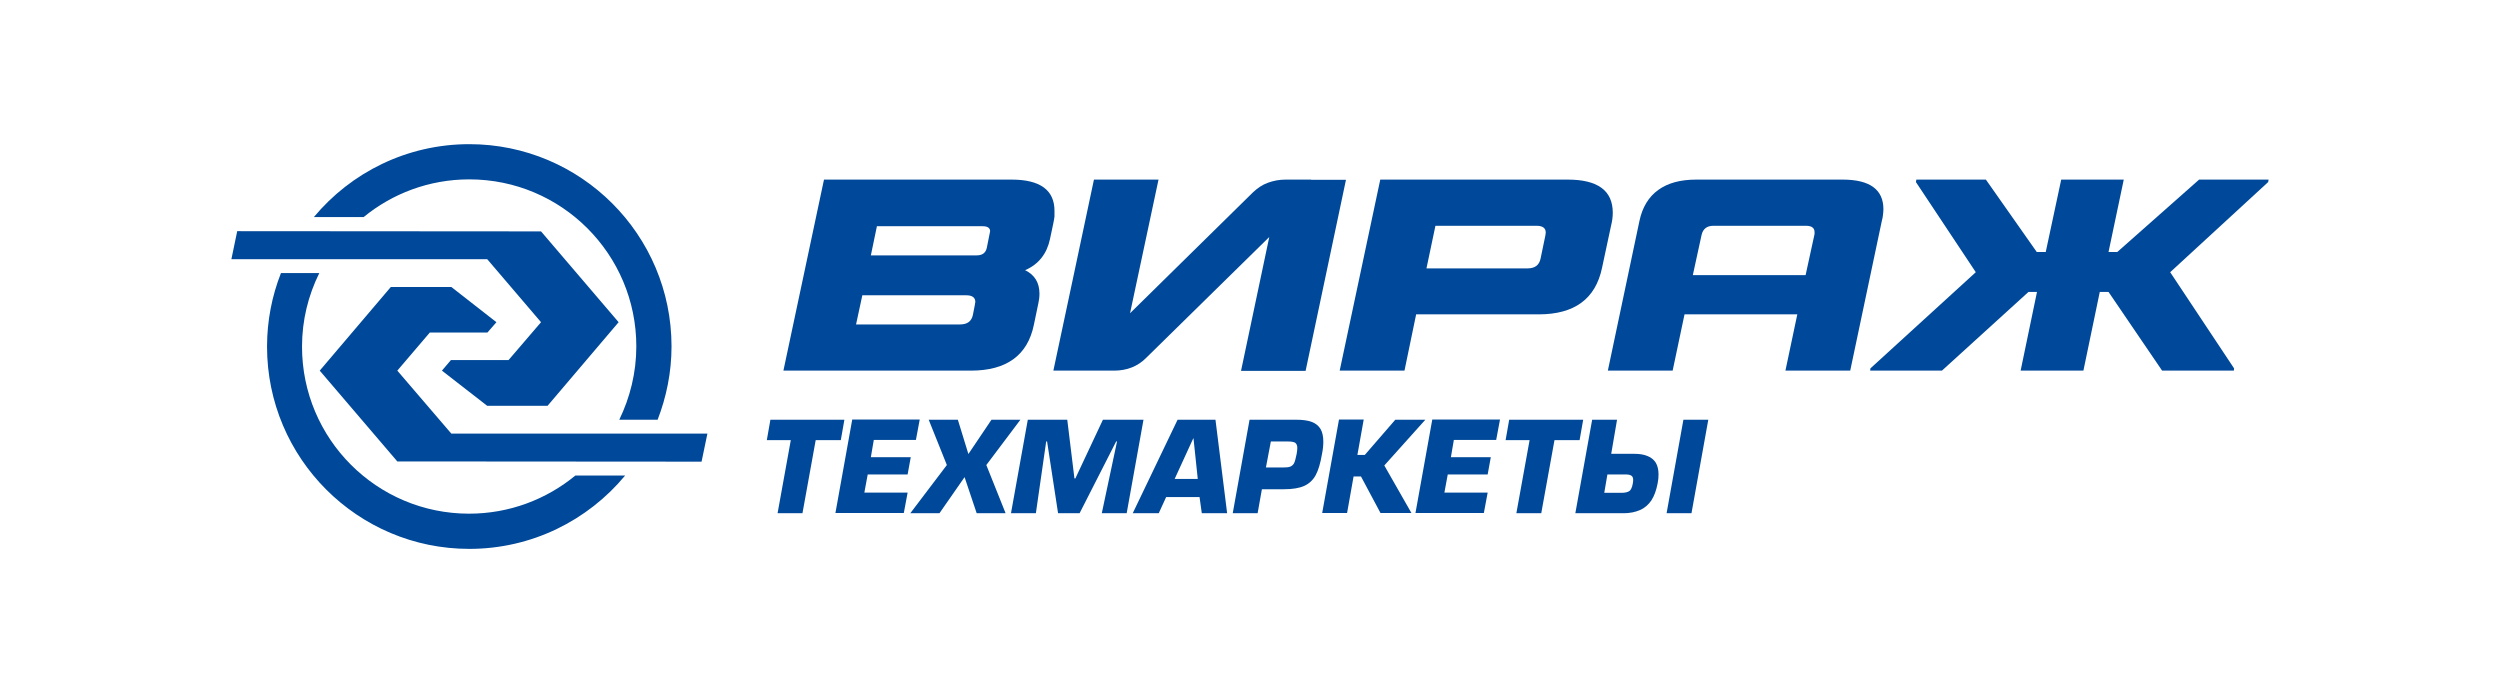 <?xml version="1.0" encoding="utf-8"?>
<!-- Generator: Adobe Illustrator 27.3.0, SVG Export Plug-In . SVG Version: 6.00 Build 0)  -->
<svg version="1.1" id="Слой_1" xmlns="http://www.w3.org/2000/svg" xmlns:xlink="http://www.w3.org/1999/xlink" x="0px" y="0px"
	 viewBox="0 0 1115 309" style="enable-background:new 0 0 1115 309;" xml:space="preserve">
<style type="text/css">
	.st0{fill:#004899;}
</style>
<g>
	<path class="st0" d="M209.3,80c41.2,0,74.5,33.4,74.5,74.5c0,11.7-2.8,22.8-7.6,32.7h17.1c3.9-10.1,6.2-21.1,6.2-32.7
		c0-49.8-40.4-90.2-90.2-90.2c-27.9,0-52.8,12.7-69.3,32.5h22.2C174.9,86.4,191.3,80,209.3,80"/>
	<path class="st0" d="M256.6,212.1c-12.9,10.6-29.4,17-47.4,17c-41.2,0-74.5-33.4-74.5-74.5c0-11.8,2.8-22.9,7.7-32.8h-17.1
		c-4,10.2-6.2,21.2-6.2,32.8c0,49.8,40.4,90.2,90.2,90.2c27.9,0,52.9-12.7,69.5-32.7H256.6z"/>
	<polygon class="st0" points="201.3,193.4 177.2,165.3 191.7,148.3 217.4,148.3 221.4,143.7 201.3,128 174.3,128 142.6,165.3 
		177.2,205.8 312.9,205.9 315.5,193.4 	"/>
	<polygon class="st0" points="217.3,115.6 241.3,143.7 226.8,160.6 201.1,160.6 197.1,165.3 217.3,181 244.2,181 275.9,143.7 
		241.3,103.2 105.8,103.1 103.2,115.6 	"/>
	<path class="st0" d="M839.8,95.9c0.1-0.9,0.2-1.7,0.2-2.6c0-8.8-6.1-13.2-18.2-13.2h-65.2c-7.1,0-12.7,1.5-17,4.6
		c-4.3,3.1-7.1,7.7-8.4,13.8l-14.1,66.8h28.9l5.3-25.1h50.3l-5.3,25.1h28.9l14.1-66.8C839.6,97.6,839.7,96.7,839.8,95.9
		 M809.2,104.8l-3.9,17.9H755l3.9-17.9c0.6-2.7,2.4-4.1,5.2-4.1h41.4c2.6,0,3.8,1,3.8,2.9C809.3,104.2,809.3,104.6,809.2,104.8z"/>
	<path class="st0" d="M470.3,94c0-9.2-6.4-13.9-19.1-13.9h-83.7l-18.1,85.2H433c15.9,0,25.3-6.8,28.1-20.4l2-9.6
		c0.3-1.3,0.5-2.8,0.5-4.3c0-4.9-2.1-8.4-6.4-10.5c6-2.6,9.7-7.3,11.1-13.9l1.5-7.1c0.2-1,0.4-2,0.5-2.9
		C470.3,95.7,470.3,94.9,470.3,94 M434.8,135.9l-0.9,4.6c-0.6,2.8-2.5,4.2-5.7,4.2h-46.4l2.8-13h46.4c2.6,0,4,1,4,3
		C434.9,135.2,434.8,135.6,434.8,135.9z M441.5,103.6c0,0.2-0.1,0.3-0.1,0.5l-1.3,6.5c-0.5,2.2-2,3.3-4.5,3.3h-47.2l2.7-13h47.2
		c2.2,0,3.3,0.8,3.3,2.3C441.5,103.2,441.5,103.4,441.5,103.6z"/>
	<path class="st0" d="M584.8,80.1h-4.6h-6.8c-2.8,0-5.4,0.5-7.9,1.4c-2.5,0.9-4.7,2.4-6.8,4.4L504,139.7l12.7-59.6h-28.8l-9.5,44.8
		l-8.6,40.4h15.6h4.9h6.6c5.7,0,10.6-1.9,14.4-5.8l54.8-53.8l-12.6,59.7h28.8l14.9-70.5v0l3.1-14.7H584.8z"/>
	<path class="st0" d="M719.3,94.9c0-9.9-6.7-14.8-20.1-14.8h-83.6l-18.1,85.2h28.9l5.2-25.1h54.7c15.9,0,25.3-6.9,28.2-20.7l4-18.7
		C719,98.8,719.3,96.8,719.3,94.9 M689.2,105.2l-2.1,10.1c-0.6,3-2.6,4.4-5.8,4.4h-45.1l4-19h45.1c2.7,0,4.1,1,4.1,3
		C689.3,104.4,689.3,104.9,689.2,105.2z"/>
	<polygon class="st0" points="944.3,112.4 940.4,112.4 947.2,80.1 919.3,80.1 912.4,112.4 908.4,112.4 885.7,80.1 854.7,80.1 
		854.5,81.2 881.2,121.4 834.2,164.3 834.1,165.3 866.1,165.3 904.7,130.2 908.5,130.2 901.2,165.3 929.2,165.3 936.5,130.2 
		940.4,130.2 964.3,165.3 996.3,165.3 996.4,164.3 967.9,121.4 1011.6,81.2 1011.8,80.1 980.8,80.1 	"/>
	<g>
		<path class="st0" d="M363.8,196.3l-5.9,32.6h-11.1l5.9-32.6H342l1.6-9.1h33l-1.6,9.1H363.8z"/>
		<path class="st0" d="M389.7,196.3l-1.3,7.6h17.8l-1.4,7.7H387l-1.5,8.1h19.3l-1.7,9.1h-30.5l7.5-41.7h30.1l-1.7,9.1H389.7z"/>
		<path class="st0" d="M455.1,187.2l-15.2,20.2l8.6,21.5h-12.9l-5.4-16.1L419,228.9H406l16.3-21.5l-8.1-20.2h13l4.7,15.3l10.3-15.3
			H455.1z"/>
		<path class="st0" d="M466.6,196.9l-4.6,32h-11.1l7.5-41.7H476l3.2,26.2h0.4l12.3-26.2H510l-7.5,41.7h-11.1l6.8-32h-0.4l-16.3,32
			h-9.6l-4.9-32H466.6z"/>
		<path class="st0" d="M535,221.7h-14.9l-3.3,7.2h-11.6l20-41.7h16.9l5.2,41.7h-11.3L535,221.7z M534.2,213.6l-1.9-18.1h-0.1
			l-8.3,18.1H534.2z"/>
		<path class="st0" d="M560.9,228.9h-11.1l7.5-41.7h20.9c2.8,0,5.1,0.3,6.9,1c1.8,0.7,3,1.7,3.9,3.2c0.8,1.4,1.2,3.3,1.2,5.6
			c0,1.7-0.2,3.6-0.6,5.5c-0.7,4.1-1.6,7.2-2.8,9.4c-1.2,2.2-2.9,3.8-5.1,4.8c-2.2,1-5.2,1.5-9.1,1.5h-9.8L560.9,228.9z
			 M564.6,208.5h7.6c1.5,0,2.6-0.1,3.3-0.4c0.7-0.3,1.3-0.8,1.7-1.6c0.4-0.8,0.7-2.2,1.1-4c0.2-1.1,0.3-2,0.3-2.7
			c0-1.1-0.3-1.8-0.9-2.3c-0.6-0.4-1.7-0.6-3.3-0.6h-7.6L564.6,208.5z"/>
		<path class="st0" d="M608.2,187.2l-2.8,15.7h3.3l13.6-15.7h13.4l-18.3,20.4l12.1,21.2h-13.8l-8.7-16.3h-3.3l-2.9,16.3h-11.1
			l7.5-41.7H608.2z"/>
		<path class="st0" d="M648.4,196.3l-1.3,7.6h17.8l-1.4,7.7h-17.8l-1.5,8.1h19.3l-1.7,9.1h-30.5l7.5-41.7H669l-1.7,9.1H648.4z"/>
		<path class="st0" d="M693.3,196.3l-5.9,32.6h-11.1l5.9-32.6h-10.7l1.6-9.1h33l-1.6,9.1H693.3z"/>
		<path class="st0" d="M718.6,202.4h10.2c2.4,0,4.4,0.3,6,1c1.6,0.6,2.9,1.7,3.7,3c0.8,1.4,1.2,3.1,1.2,5.2c0,1.3-0.1,2.6-0.4,4
			c-0.6,3.1-1.5,5.6-2.8,7.6c-1.3,1.9-3,3.4-5.1,4.3c-2.1,0.9-4.5,1.4-7.3,1.4h-21.5l7.5-41.7h11.1L718.6,202.4z M715.5,219.8h7.7
			c1.6,0,2.8-0.3,3.5-0.8c0.7-0.5,1.2-1.6,1.5-3.2c0.1-0.7,0.2-1.2,0.2-1.7c0-1-0.3-1.7-0.9-2c-0.6-0.4-1.5-0.5-2.9-0.5h-7.7
			L715.5,219.8z M750.8,187.2l-7.5,41.7h11.1l7.5-41.7H750.8z"/>
	</g>
</g>
</svg>
